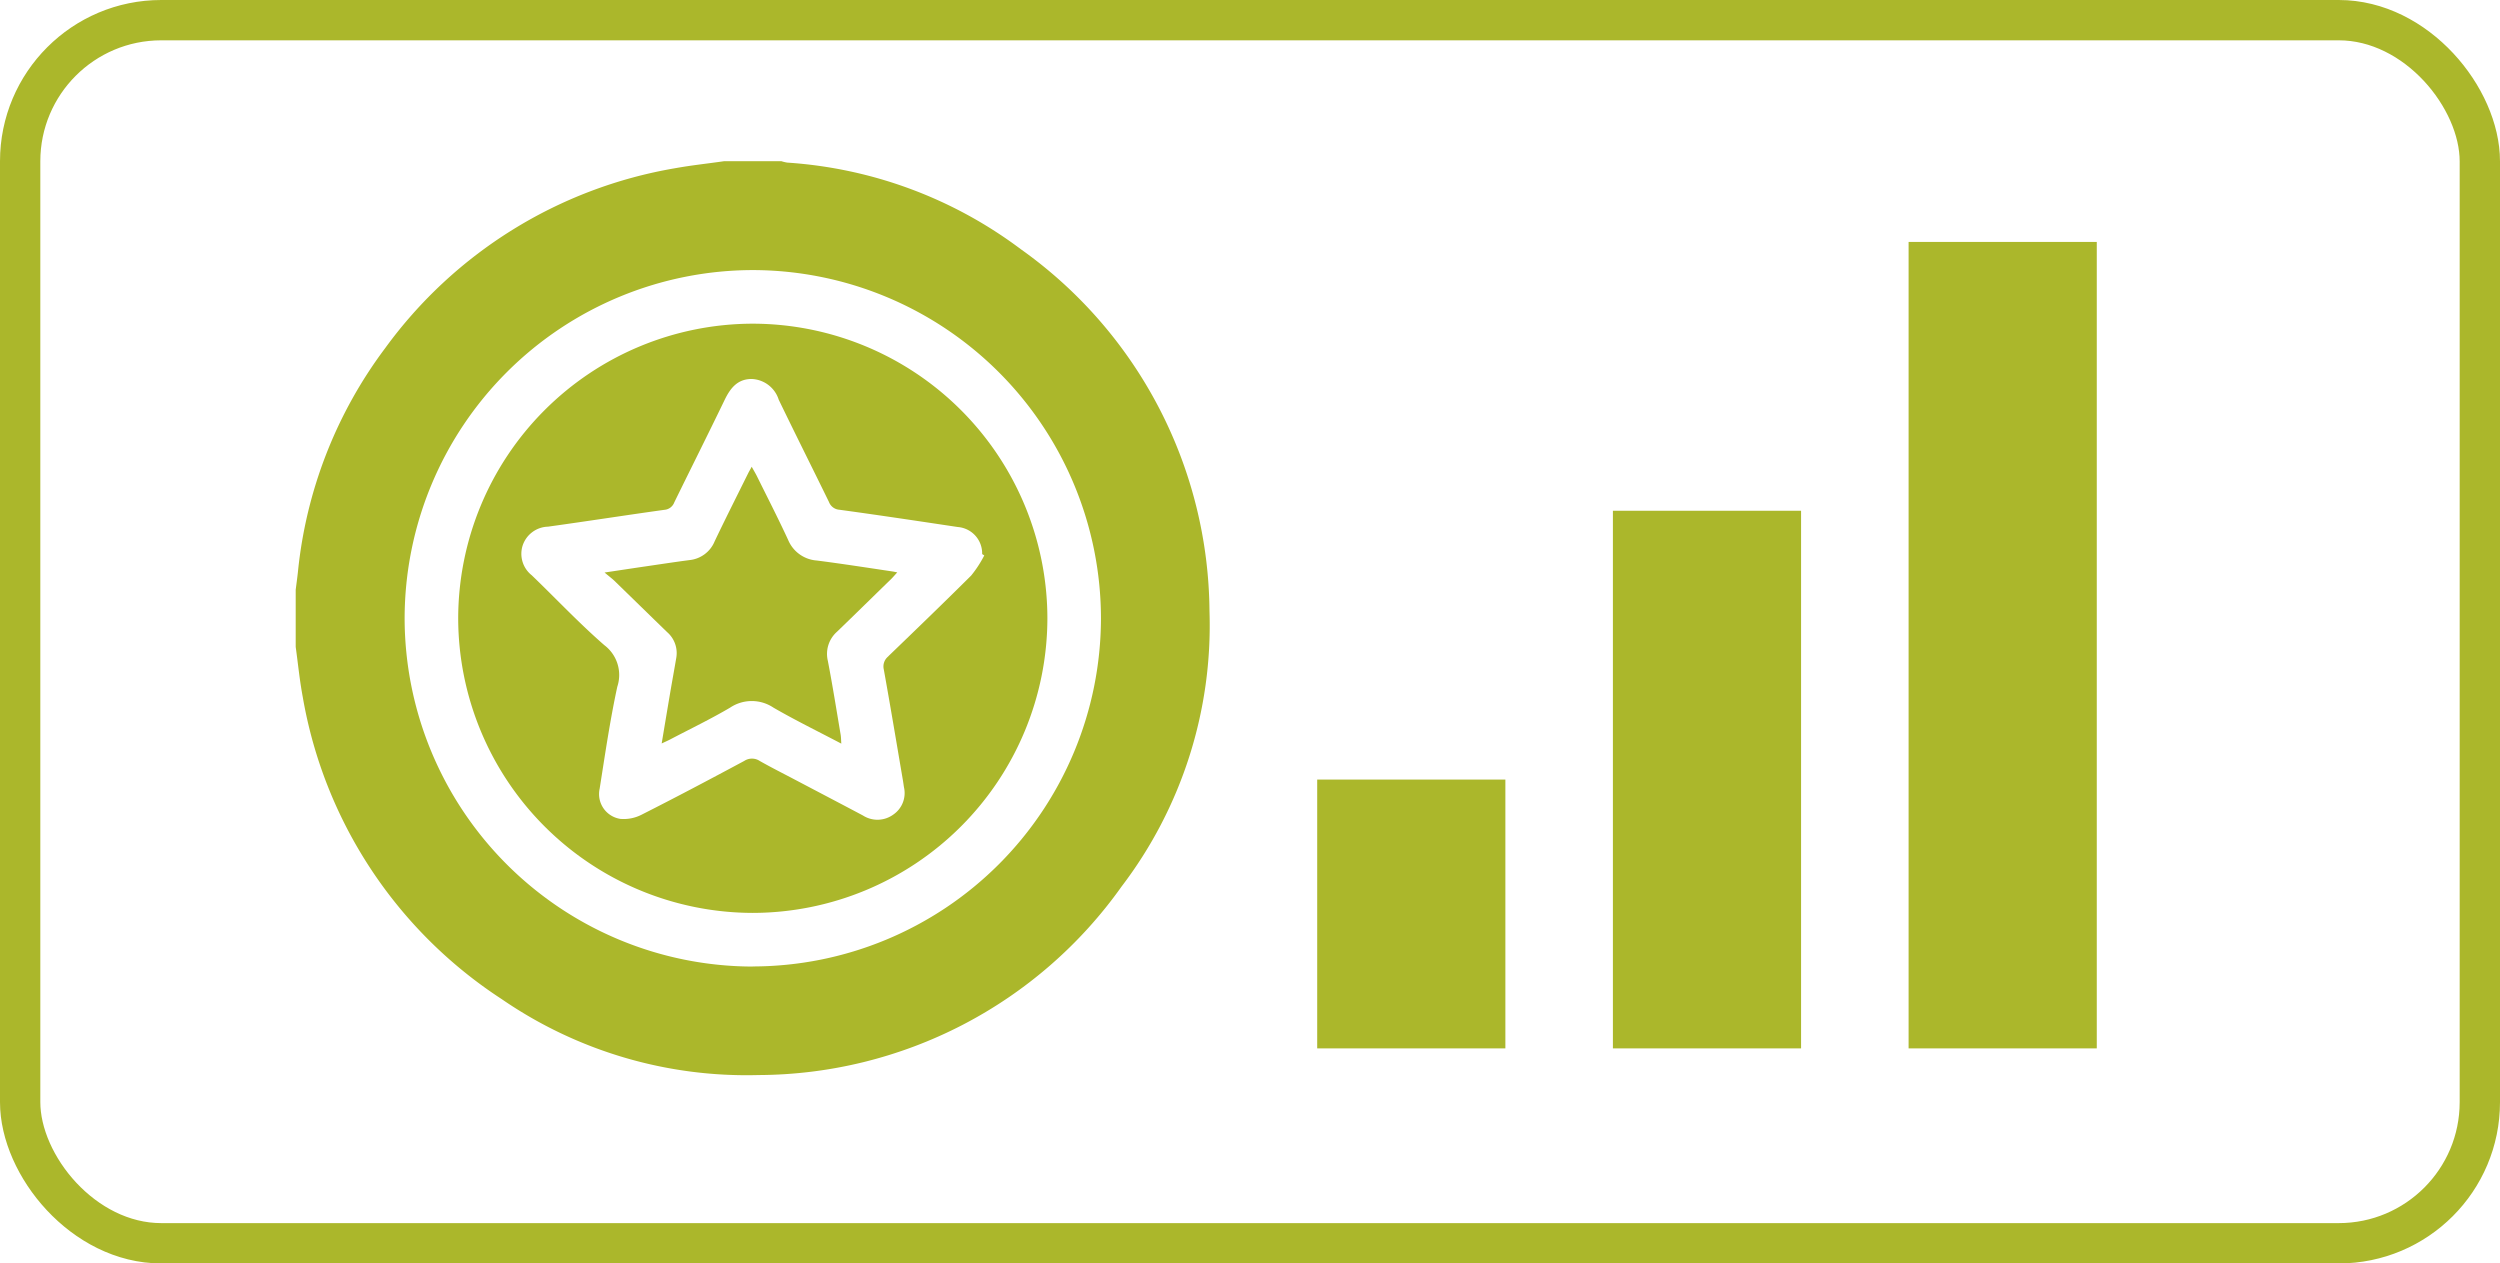 <?xml version="1.0" encoding="UTF-8"?> <svg xmlns="http://www.w3.org/2000/svg" width="93" height="47" viewBox="0 0 93 47"><g id="Raggruppa_840" data-name="Raggruppa 840" transform="translate(-352 -211)"><g id="Rettangolo_362" data-name="Rettangolo 362" transform="translate(352 211)" fill="none" stroke="#abb72b" stroke-width="1.5"><rect width="93" height="47" rx="6" stroke="none"></rect><rect x="0.75" y="0.75" width="91.5" height="45.5" rx="5.25" fill="none"></rect></g><g id="Raggruppa_759" data-name="Raggruppa 759" transform="translate(843.328 -372.704)"><path id="Tracciato_1582" data-name="Tracciato 1582" d="M-464.387,589.7h2.125a1.439,1.439,0,0,0,.222.053,16.245,16.245,0,0,1,8.683,3.219,16.665,16.665,0,0,1,7.022,13.474,16.022,16.022,0,0,1-3.271,10.238,16.64,16.64,0,0,1-13.51,7.012,16.067,16.067,0,0,1-9.549-2.825,16.821,16.821,0,0,1-7.4-11.236c-.116-.617-.177-1.245-.263-1.868v-2.125c.028-.218.058-.436.082-.654A16.626,16.626,0,0,1-477,596.656a16.831,16.831,0,0,1,10.779-6.693C-465.613,589.853-465,589.789-464.387,589.7Zm1.061,29.956a12.975,12.975,0,0,0,12.954-12.943,12.973,12.973,0,0,0-12.934-12.962,12.974,12.974,0,0,0-12.97,12.958A12.976,12.976,0,0,0-463.326,619.66Z" fill="#abb72b"></path><g id="Raggruppa_678" data-name="Raggruppa 678" transform="translate(-474.287 595.745)"><path id="Tracciato_1583" data-name="Tracciato 1583" d="M-401.3,657.781a10.978,10.978,0,0,0-10.951,10.976A10.979,10.979,0,0,0-401.3,679.7a10.979,10.979,0,0,0,10.967-10.96A10.976,10.976,0,0,0-401.3,657.781Zm5.051,12.375a.478.478,0,0,0-.17.486c.247,1.371.476,2.745.71,4.118.015.087.026.175.04.262a.97.97,0,0,1-.4,1.023,1,1,0,0,1-1.126.031c-.84-.446-1.682-.886-2.523-1.329-.44-.232-.885-.455-1.317-.7a.523.523,0,0,0-.576,0c-1.266.679-2.536,1.352-3.818,2a1.461,1.461,0,0,1-.788.156.934.934,0,0,1-.771-1.129c.2-1.266.385-2.538.656-3.79a1.388,1.388,0,0,0-.482-1.543c-.942-.82-1.8-1.734-2.7-2.6a1.018,1.018,0,0,1-.342-1.1,1.023,1.023,0,0,1,.944-.709c1.446-.2,2.888-.426,4.334-.627a.425.425,0,0,0,.364-.274c.622-1.271,1.257-2.535,1.872-3.809.211-.438.477-.781,1-.784a1.1,1.1,0,0,1,1.014.77c.615,1.274,1.251,2.538,1.871,3.809a.448.448,0,0,0,.39.286c1.468.2,2.933.422,4.4.642a.984.984,0,0,1,.907,1.007l.079.05a4.243,4.243,0,0,1-.488.749C-394.181,668.158-395.217,669.157-396.253,670.155Z" transform="translate(412.255 -657.781)" fill="#abb72b"></path><path id="Tracciato_1584" data-name="Tracciato 1584" d="M-342.95,721.243a1.25,1.25,0,0,1-1.068-.77c-.37-.8-.775-1.589-1.167-2.382-.051-.1-.111-.2-.186-.336-.061.112-.1.177-.133.244-.417.842-.841,1.68-1.245,2.528a1.134,1.134,0,0,1-.935.7c-.526.069-1.051.149-1.576.226-.493.072-.986.147-1.585.237.173.146.271.219.358.3.659.64,1.315,1.283,1.975,1.922a1.031,1.031,0,0,1,.333.96c-.07.414-.146.827-.217,1.241-.107.628-.211,1.256-.325,1.936.145-.068.234-.107.32-.152.744-.39,1.5-.754,2.226-1.181a1.447,1.447,0,0,1,1.612,0c.81.469,1.654.881,2.525,1.339-.01-.144-.009-.24-.025-.334-.155-.916-.3-1.833-.476-2.745a1.1,1.1,0,0,1,.338-1.081c.67-.644,1.333-1.3,2-1.946.075-.073.143-.154.244-.264-.089-.018-.128-.027-.168-.033C-341.067,721.511-342.007,721.364-342.95,721.243Z" transform="translate(356.294 -712.433)" fill="#abb72b"></path></g></g><g id="Raggruppa_760" data-name="Raggruppa 760" transform="translate(-10005 -188)"><rect id="Rettangolo_319" data-name="Rettangolo 319" width="30" height="7" transform="translate(10435 408) rotate(90)" fill="#abb72b"></rect><rect id="Rettangolo_338" data-name="Rettangolo 338" width="20" height="7" transform="translate(10424 418) rotate(90)" fill="#abb72b"></rect><rect id="Rettangolo_339" data-name="Rettangolo 339" width="10" height="7" transform="translate(10413 428) rotate(90)" fill="#abb72b"></rect></g></g></svg> 